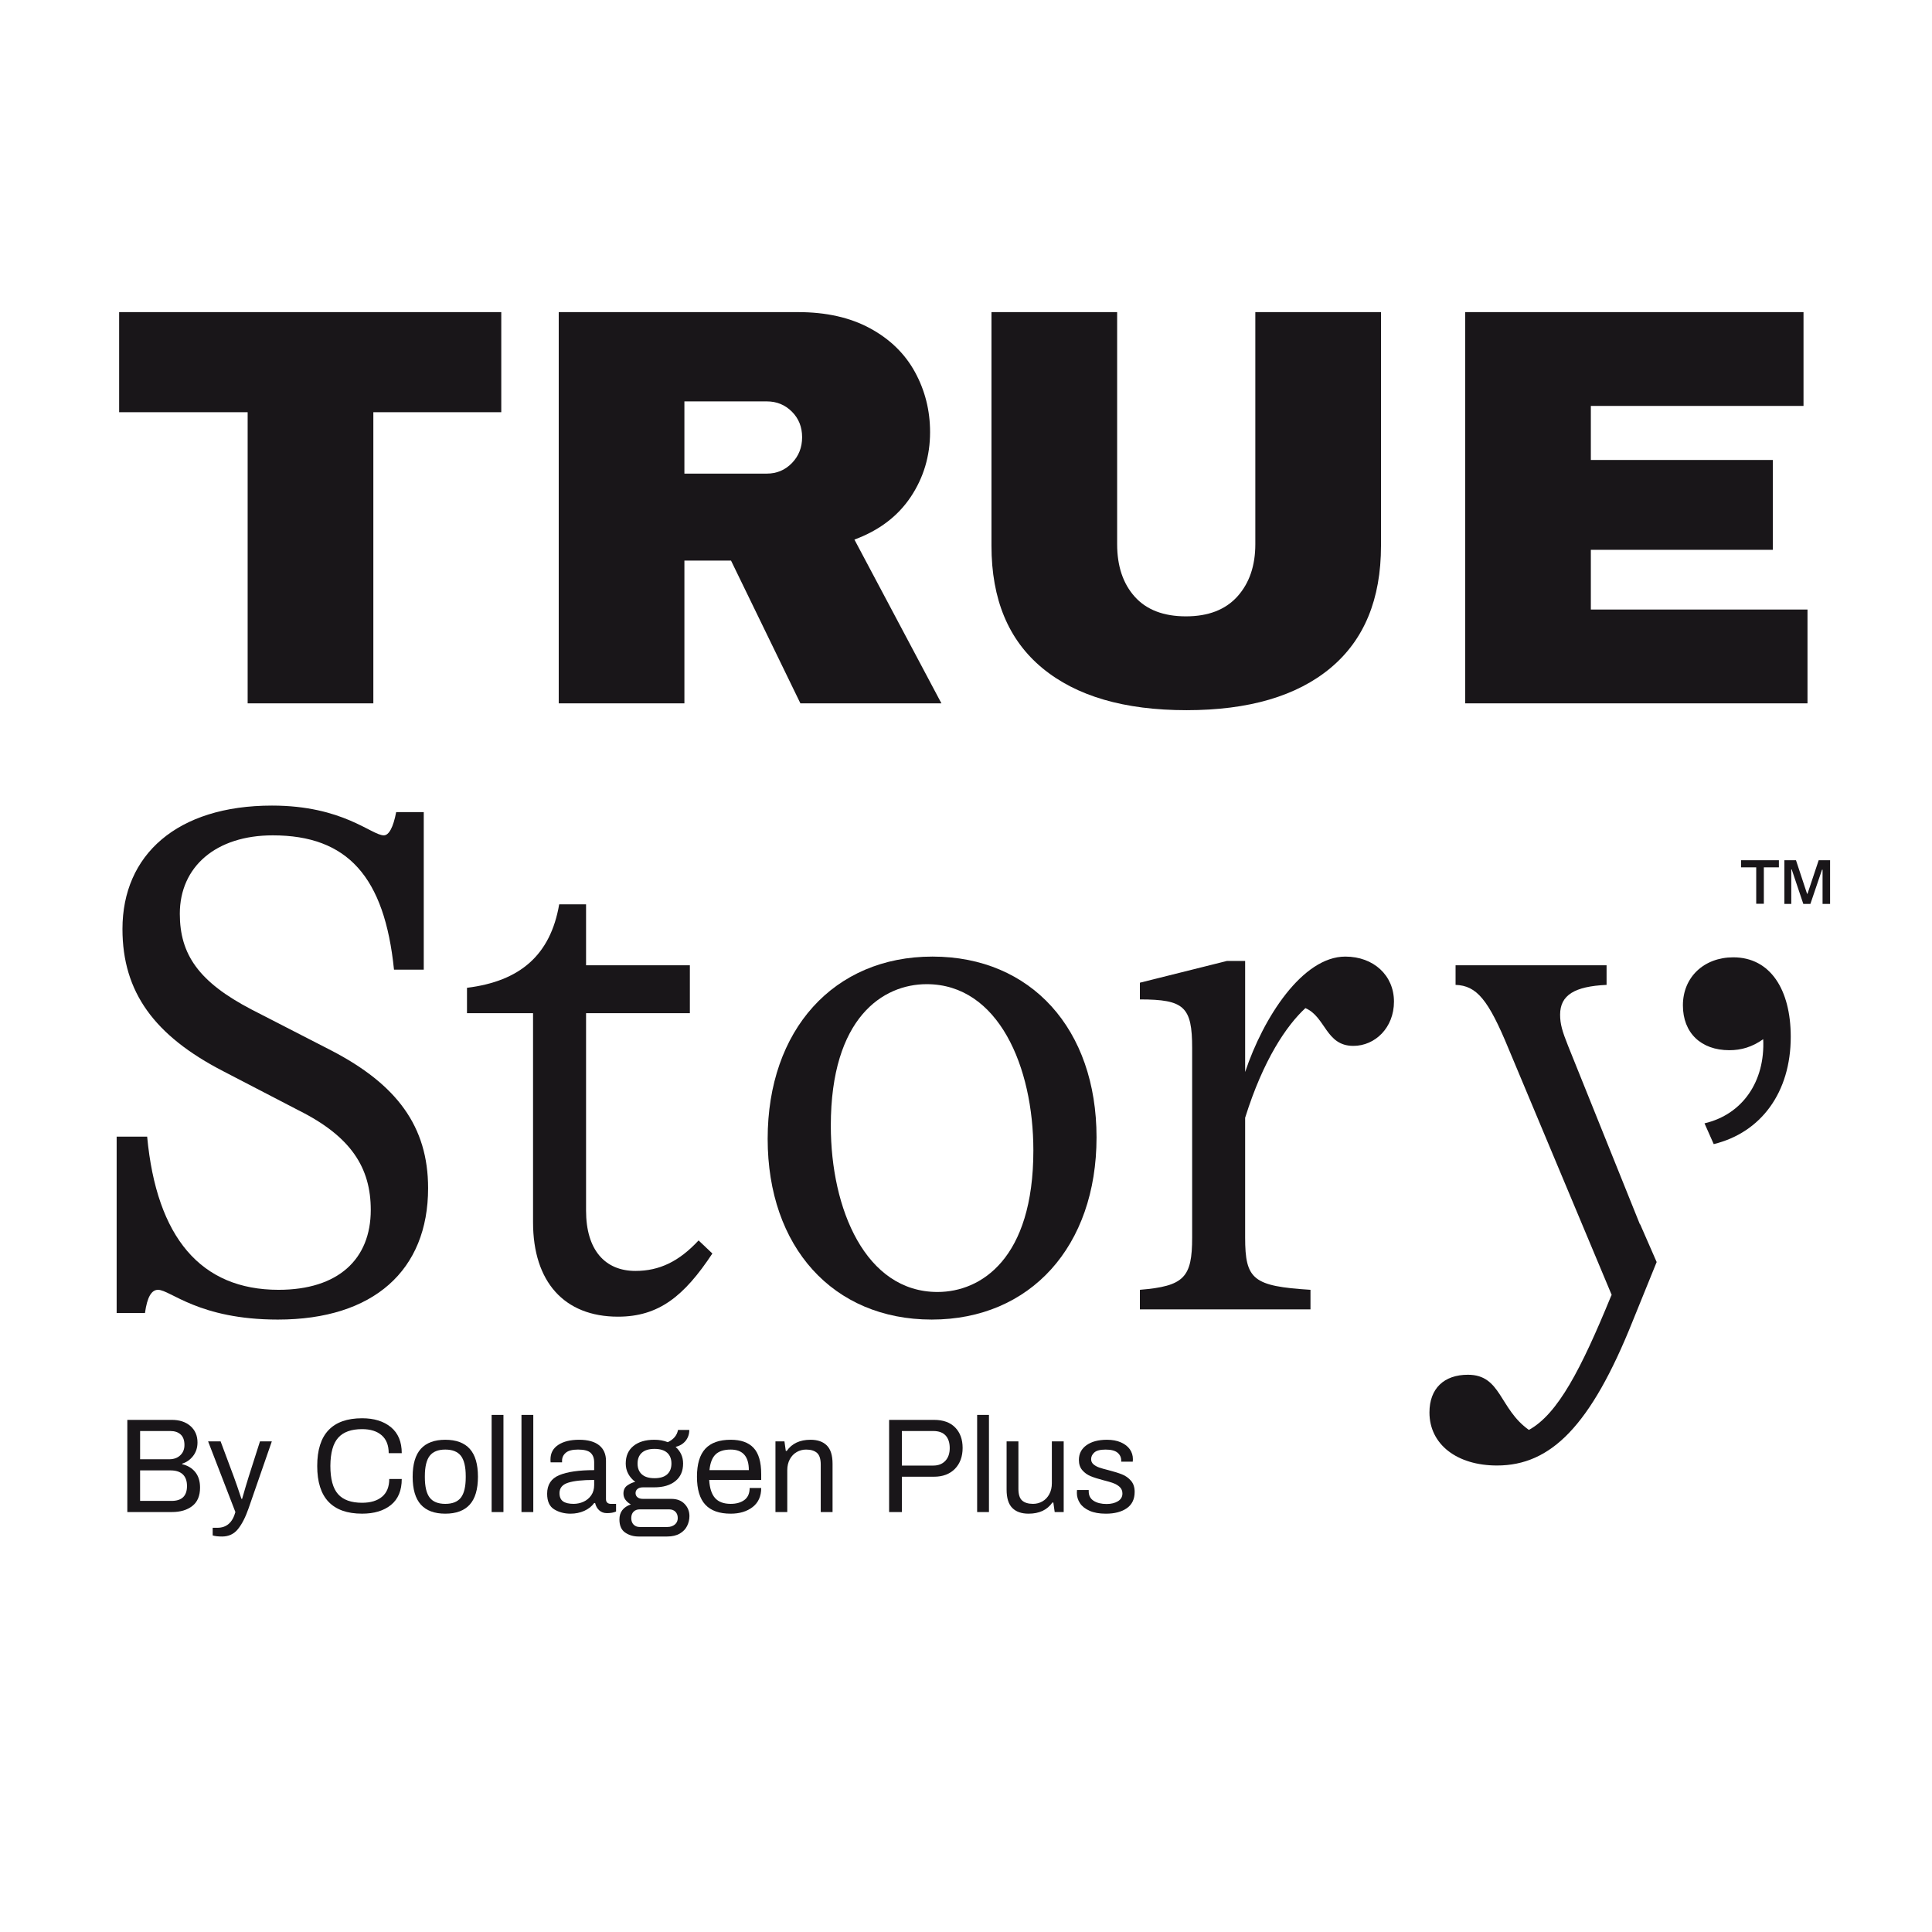 <svg viewBox="0 0 3118.11 3118.11" version="1.1" xmlns="http://www.w3.org/2000/svg" id="Ebene_1">
  
  <defs>
    <style>
      .st0 {
        fill: #191619;
      }
    </style>
  </defs>
  <g>
    <path d="M205.51,2291.58h71.78c12.45,0,22.47,3.31,30.07,9.96,7.56,6.67,11.38,15.48,11.38,26.46,0,8.39-2.34,15.63-6.97,21.68-4.63,6.07-10.53,10.28-17.75,12.59v.87c8.79,2.02,15.8,6.2,21.03,12.57,5.18,6.37,7.82,14.74,7.82,25.15,0,13.32-4.16,23.21-12.49,29.71-8.33,6.52-19.33,9.77-33.09,9.77h-71.78v-148.77ZM273.18,2355.13c7.39,0,13.34-2.15,17.8-6.41,4.5-4.25,6.71-9.79,6.71-16.59,0-7.52-2-13.15-6.07-16.91-4.04-3.76-9.6-5.65-16.69-5.65h-48.8v45.55h47.06ZM276.87,2422.35c16.65,0,24.93-8.01,24.93-24.06s-8.79-25.17-26.46-25.17h-49.23v49.23h50.76Z" class="st0"></path>
    <path d="M343.26,2478.09v-12.36h7.6c14.74,0,24.42-8.45,29.05-25.38l-44.05-114.07h20.18l21.28,57.02c3.02,8.11,7.14,20.03,12.36,35.79h1.06c4.21-14.74,7.73-26.67,10.62-35.79l18.22-57.02h19.11l-37.55,108.21c-5.05,14.46-10.79,25.63-17.25,33.51-6.41,7.88-14.91,11.83-25.49,11.83-6.33,0-11.43-.59-15.16-1.74Z" class="st0"></path>
    <path d="M530.19,2423.77c-12.15-12.81-18.22-32.07-18.22-57.81s6.07-45,18.22-57.79c12.15-12.81,30.2-19.2,54.2-19.2,19.37,0,34.91,4.82,46.55,14.42,11.64,9.62,17.46,23.62,17.46,41.97h-21.07c0-12.72-3.78-22.36-11.38-28.95-7.56-6.58-18.09-9.88-31.56-9.88-17.5,0-30.33,4.63-38.57,13.89-8.28,9.26-12.45,24.3-12.62,45.11v.42c0,20.98,4.12,36.13,12.36,45.45,8.24,9.32,21.2,13.97,38.82,13.97,13.76,0,24.47-3.25,32.24-9.75,7.73-6.52,11.6-16.06,11.6-28.63h20.18c0,18.5-5.82,32.45-17.37,41.86-11.55,9.39-27.1,14.1-46.64,14.1-24,0-42.05-6.41-54.2-19.2Z" class="st0"></path>
    <path d="M679.2,2428.31c-8.79-9.75-13.21-24.76-13.21-45s4.42-35.23,13.21-45c8.83-9.75,22-14.63,39.46-14.63s30.67,4.88,39.5,14.63c8.79,9.77,13.21,24.76,13.21,45s-4.42,35.25-13.21,45c-8.83,9.77-22,14.65-39.5,14.65s-30.62-4.88-39.46-14.65ZM743.85,2417.04c5.18-6.71,7.82-17.67,7.82-32.85v-1.74c0-15.16-2.63-26.12-7.82-32.85-5.22-6.71-13.59-10.09-25.19-10.09s-19.92,3.38-25.15,10.09c-5.18,6.73-7.82,17.69-7.82,32.85v1.74c0,15.18,2.63,26.14,7.82,32.85,5.22,6.73,13.59,10.09,25.15,10.09s19.96-3.36,25.19-10.09Z" class="st0"></path>
    <path d="M793.46,2283.56h19.07v156.8h-19.07v-156.8Z" class="st0"></path>
    <path d="M841.62,2283.56h19.07v156.8h-19.07v-156.8Z" class="st0"></path>
    <path d="M894.51,2436.02c-7.65-4.63-11.47-13.02-11.47-25.17,0-14.59,6.5-24.61,19.5-30.03,13.04-5.42,31.81-8.13,56.41-8.13v-12.57c0-6.65-1.87-11.74-5.65-15.29-3.74-3.55-10.53-5.33-20.39-5.33-9.26,0-15.84,1.74-19.84,5.22-3.99,3.46-5.95,7.73-5.95,12.79v2.61h-18.43c-.17-.87-.25-2.46-.25-4.78,0-10.11,4.21-17.92,12.62-23.43,8.37-5.5,19.58-8.24,33.6-8.24s24.93,2.97,32.32,8.9c7.35,5.93,11.04,14.31,11.04,25.15v61.82c0,2.59.72,4.52,2.17,5.73,1.44,1.23,3.27,1.85,5.44,1.85h8.66v12.36c-3.74,1.74-8.66,2.61-14.74,2.61-4.93,0-9.05-1.49-12.36-4.46-3.31-2.95-5.56-6.9-6.71-11.81h-1.53c-3.91,5.35-9.22,9.54-15.93,12.57-6.75,3.04-14.14,4.57-22.26,4.57-9.81,0-18.56-2.31-26.25-6.94ZM941.82,2423.66c5.05-2.31,9.17-5.76,12.36-10.3,3.14-4.57,4.76-10.09,4.76-16.61v-8.24c-18.65,0-32.66,1.49-41.97,4.46-9.34,2.95-13.97,8.56-13.97,16.8,0,6.22,1.91,10.66,5.73,13.34,3.82,2.68,9.51,4.01,17.03,4.01,5.61,0,10.96-1.15,16.06-3.46Z" class="st0"></path>
    <path d="M1008.93,2473.42c-6.16-4.27-9.22-11.3-9.22-21.13,0-11.87,6.16-19.96,18.43-24.3-3.48-1.87-6.33-4.31-8.58-7.26-2.25-2.97-3.36-6.39-3.36-10.3,0-5.65,2-9.9,5.95-12.81,3.99-2.89,8.37-4.91,13.12-6.07-4.76-3.46-8.5-7.73-11.26-12.79-2.76-5.05-4.12-10.64-4.12-16.69,0-12.15,4.12-21.6,12.36-28.31,8.24-6.73,19.5-10.09,33.81-10.09,7.99,0,15.21,1.3,21.7,3.91,9.39-4.48,14.91-11.06,16.48-19.73h18.22c0,6.8-2,12.64-5.95,17.56-3.99,4.91-9.39,8.16-16.18,9.75,8.11,7.24,12.15,16.2,12.15,26.91,0,12.13-4.16,21.58-12.45,28.29-8.33,6.73-19.67,10.09-33.98,10.09h-18.18c-3.91,0-6.92.87-9,2.61-2.12,1.72-3.14,3.97-3.14,6.71s1.02,4.99,3.14,6.73c2.08,1.72,5.1,2.59,9,2.59h45.75c8.96,0,16.06,2.72,21.24,8.13,5.22,5.42,7.82,11.98,7.82,19.62,0,5.5-1.23,10.77-3.7,15.84-2.46,5.05-6.37,9.17-11.81,12.36-5.44,3.19-12.23,4.78-20.47,4.78h-46c-8.37,0-15.63-2.15-21.79-6.41ZM1077.15,2464.44c4.76,0,8.75-1.32,11.94-3.91,3.14-2.61,4.76-6.07,4.76-10.41s-1.27-7.77-3.78-10.32c-2.55-2.53-5.9-3.78-10.11-3.78h-47.49c-4.21,0-7.52,1.25-9.98,3.78-2.46,2.55-3.7,5.97-3.7,10.32s1.23,7.79,3.7,10.41c2.46,2.59,5.78,3.91,9.98,3.91h44.68ZM1076.73,2379.53c4.59-4.12,6.92-9.94,6.92-17.46s-2.34-13.36-6.92-17.48c-4.63-4.12-11.43-6.18-20.39-6.18s-15.8,2.06-20.39,6.18c-4.63,4.12-6.97,9.96-6.97,17.48s2.34,13.34,6.97,17.46c4.59,4.12,11.38,6.18,20.39,6.18s15.76-2.06,20.39-6.18Z" class="st0"></path>
    <path d="M1138.31,2428.42c-8.96-9.68-13.46-24.72-13.46-45.11s4.5-35.42,13.46-45.11c8.96-9.68,22.6-14.53,40.99-14.53,16.48,0,28.8,4.37,36.95,13.12,8.2,8.75,12.28,22.81,12.28,42.18v9.54h-83.93c.72,13.17,3.87,22.89,9.43,29.18,5.56,6.29,13.97,9.43,25.27,9.43,9.09,0,16.48-2.1,22.13-6.29,5.61-4.18,8.45-10.62,8.45-19.31h18.65c0,13.32-4.59,23.53-13.76,30.69-9.22,7.16-21.03,10.75-35.47,10.75-18.39,0-32.03-4.84-40.99-14.55ZM1208.57,2372.69c0-22.13-9.77-33.19-29.27-33.19-10.87,0-18.99,2.61-24.42,7.82-5.39,5.2-8.71,13.66-9.85,25.38h63.54Z" class="st0"></path>
    <path d="M1251.51,2326.29h14.53l2.17,15.4h1.53c8.37-12,21.2-18.01,38.4-18.01,11.43,0,20.18,3.08,26.33,9.22,6.16,6.14,9.22,16.01,9.22,29.61v77.86h-19.07v-76.56c0-9.11-2.04-15.42-6.07-18.97-4.08-3.55-9.9-5.33-17.58-5.33-5.48,0-10.53,1.36-15.16,4.01-4.63,2.68-8.33,6.56-11.09,11.62-2.72,5.05-4.12,10.98-4.12,17.78v67.45h-19.07v-114.07Z" class="st0"></path>
    <path d="M1434.96,2291.58h72.46c14.87,0,26.29,4.12,34.24,12.36,7.99,8.24,11.94,19.22,11.94,32.96s-4.16,25.27-12.45,33.73c-8.33,8.45-19.58,12.68-33.73,12.68h-51.86v57.04h-20.6v-148.77ZM1506.32,2365.32c8.11,0,14.53-2.53,19.33-7.6,4.76-5.05,7.14-11.91,7.14-20.6s-2.25-15.61-6.71-20.39c-4.5-4.76-11.09-7.16-19.75-7.16h-50.76v55.75h50.76Z" class="st0"></path>
    <path d="M1577.04,2283.56h19.07v156.8h-19.07v-156.8Z" class="st0"></path>
    <path d="M1633.79,2433.75c-6.16-6.16-9.22-16.01-9.22-29.61v-77.86h19.07v76.54c0,9.11,2.04,15.44,6.07,18.99,4.04,3.55,9.9,5.31,17.58,5.31,5.48,0,10.53-1.34,15.16-4.01s8.33-6.54,11.04-11.6c2.76-5.05,4.12-10.98,4.12-17.8v-67.43h19.11v114.07h-14.53l-2.17-15.4h-1.53c-8.41,12-21.2,18.01-38.4,18.01-11.43,0-20.22-3.08-26.33-9.22Z" class="st0"></path>
    <path d="M1758.5,2438.29c-7.01-3.1-12.19-7.2-15.5-12.25-3.36-5.05-5.01-10.56-5.01-16.48,0-1.74.04-2.93.13-3.59.08-.64.08-1.04.08-1.19h18.9v2.17c0,6.8,2.68,11.89,8.03,15.29,5.31,3.4,12.28,5.1,20.81,5.1,7.35,0,13.46-1.47,18.31-4.44,4.84-2.97,7.26-7.11,7.26-12.47,0-4.21-1.36-7.62-4.12-10.3-2.76-2.68-6.16-4.78-10.19-6.29-4.04-1.53-9.51-3.16-16.48-4.88-8.37-2.17-15.21-4.33-20.47-6.52-5.31-2.17-9.77-5.37-13.46-9.64-3.7-4.27-5.52-9.79-5.52-16.59,0-9.98,4.08-17.9,12.23-23.74,8.2-5.86,19.2-8.79,33.09-8.79,8.66,0,16.18,1.4,22.55,4.23,6.37,2.82,11.17,6.58,14.44,11.28,3.23,4.69,4.84,9.94,4.84,15.74l-.21,4.12h-18.65v-1.95c0-5.08-2-9.26-5.95-12.59-3.99-3.31-10.36-4.99-19.2-4.99s-14.74,1.57-18.22,4.67c-3.48,3.12-5.18,6.69-5.18,10.75,0,3.31,1.19,6.05,3.65,8.24,2.46,2.17,5.52,3.89,9.13,5.2,3.61,1.3,8.66,2.74,15.16,4.33,8.96,2.31,16.27,4.59,21.92,6.84,5.65,2.23,10.45,5.63,14.4,10.19,3.99,4.54,5.99,10.58,5.99,18.09,0,11.72-4.25,20.49-12.7,26.36-8.45,5.86-19.71,8.79-33.73,8.79-10.53,0-19.33-1.57-26.33-4.67Z" class="st0"></path>
  </g>
  <g>
    <path d="M602.55,665.26v469.91h-202.86v-469.91s-207.41,0-207.41,0v-161.52h616.74v161.52h-206.48Z" class="st0"></path>
    <path d="M1469.84,802.01c-20.8,31.18-51.09,54.15-90.86,68.83l140.42,264.32h-227.61s-111.96-230.38-111.96-230.38h-75.25s0,230.38,0,230.38h-202.82V503.74h386.37c45.26,0,83.99,8.7,116.1,26.14,32.12,17.44,56.28,41,72.49,70.66,16.21,29.69,24.35,61.95,24.35,96.83,0,38.54-10.42,73.42-31.22,104.64ZM1278.04,664.36c-11.02-11.02-24.5-16.54-40.41-16.54h-133.06s0,116.55,0,116.55h133.06c15.91,0,29.39-5.64,40.41-16.95,11.02-11.32,16.51-25.24,16.51-41.79,0-16.51-5.49-30.29-16.51-41.27Z" class="st0"></path>
    <path d="M2147.16,1078.25c-54.49,45.3-131.86,67.93-232.21,67.93-100.34,0-177.91-22.63-232.66-67.93-54.75-45.26-82.12-111.03-82.12-197.33v-377.18h202.82v374.45c0,35.48,9.49,63.78,28.46,84.88,18.93,21.1,46.49,31.67,82.61,31.67,36.07,0,63.78-10.72,83.05-32.12,19.27-21.44,28.9-49.56,28.9-84.44v-374.45h202.82v377.18c0,86.3-27.22,152.07-81.67,197.33Z" class="st0"></path>
    <path d="M2364.69,503.74h546.05v151.43h-343.23s0,87.16,0,87.16h293.68v145.01h-293.68s0,96.39,0,96.39h349.66v151.43h-552.47V503.74Z" class="st0"></path>
  </g>
  <path d="M255.08,2081.66c-10.57,0-17.59,11.73-21.1,37.49h-45.71v-284.71h49.22c15.24,162.86,86.71,247.22,212.08,247.22,96.09,0,148.82-49.22,148.82-128.88,0-67.97-31.67-118.34-116.03-160.54l-121.86-63.26c-111.29-57.4-162.86-127.72-162.86-229.67,0-119.5,87.87-199.16,241.36-199.16,114.83,0,160.54,48.03,180.45,48.03,8.22,0,15.24-12.88,19.94-37.49h44.51v254.28h-48.03c-15.24-149.98-74.99-216.78-195.69-216.78-91.38,0-149.98,50.38-149.98,126.56,0,65.61,30.47,110.13,115.99,154.64l127.72,65.61c106.62,55.08,157,123.01,157,222.61,0,132.42-87.87,212.08-242.52,212.08-127.72,0-173.43-48.03-193.33-48.03Z" class="st0"></path>
  <path d="M1149.72,2023.07c-45.71,69.12-86.71,101.95-152.33,101.95-86.71,0-137.09-56.24-137.09-152.33v-337.45s-106.62,0-106.62,0v-41c85.56-10.53,134.74-52.73,148.82-134.74h43.36v98.4s167.53,0,167.53,0v77.34h-167.53s0,318.7,0,318.7c0,63.26,30.47,97.25,79.66,97.25,38.69,0,70.32-15.24,101.95-49.22l22.26,21.1Z" class="st0"></path>
  <path d="M1238.95,1837.95c0-175.74,106.62-294.09,265.97-294.09,159.35,0,264.81,117.15,264.81,291.74,0,175.74-106.66,294.09-265.97,294.09-159.39,0-264.81-117.15-264.81-291.74ZM1667.78,1856.7c0-134.74-56.24-268.32-172.23-268.32-70.32,0-154.68,53.89-154.68,228.47,0,134.74,56.24,268.32,172.23,268.32,70.32,0,154.68-53.89,154.68-228.47Z" class="st0"></path>
  <path d="M2249.77,1616.5c0,42.2-30.47,71.48-65.61,71.48-44.51,0-44.51-46.87-77.34-60.95-30.44,28.12-67.93,83.2-97.25,176.94v193.33c0,67.97,12.92,78.5,105.46,84.36v31.63h-275.34v-31.63c71.48-5.86,84.36-19.94,84.36-84.36v-305.81c0-66.77-12.88-78.5-84.36-78.5v-26.96s140.6-35.14,140.6-35.14h29.28v179.25c29.32-87.87,92.58-186.27,161.7-186.27,45.71,0,78.5,30.44,78.5,72.64Z" class="st0"></path>
  <path d="M2834.41,1399.84h-24.49v-11.47h61.09v11.47h-24.29s0,58.8,0,58.8h-12.31v-58.8ZM2879.85,1388.38h18.75s17.88,54.14,17.88,54.14h.68s18.05-54.14,18.05-54.14h18.41v70.46h-12.14v-55.18s-.88,0-.88,0l-18.75,55.18h-11.44s-18.75-55.72-18.75-55.72h-.68v55.72h-11.13v-70.46Z" class="st0"></path>
  <path d="M2646.98,1975.7l-.2.5-115.99-288.23c-9.37-23.45-12.88-35.14-12.88-50.38,0-31.63,23.45-45.71,74.99-48.06v-31.63s-243.71,0-243.71,0v31.63c33.98,1.2,52.73,23.45,85.56,103.11l166.37,397.23-1.16,2.32c-48.06,117.19-85.56,189.82-132.42,215.59-48.03-33.98-44.51-89.03-98.4-89.03-38.69,0-62.1,22.26-62.1,60.91,0,51.57,44.51,85.56,108.97,85.56,86.68,0,151.13-63.3,219.1-233.18l38.62-95.18-26.73-61.16Z" class="st0"></path>
  <path d="M2797.4,1545.06c-47.01,0-81.31,31.74-81.31,77.5,0,44.46,29.24,72.4,74.96,72.4,19.07,0,36.85-5.1,54.63-17.78,3.28,67.95-33.27,121.52-94.73,135.81l14.87,33.53c76.32-18.56,124.32-83.42,124.32-173.14,0-76.25-33-128.32-92.73-128.32Z" class="st0"></path>
</svg>